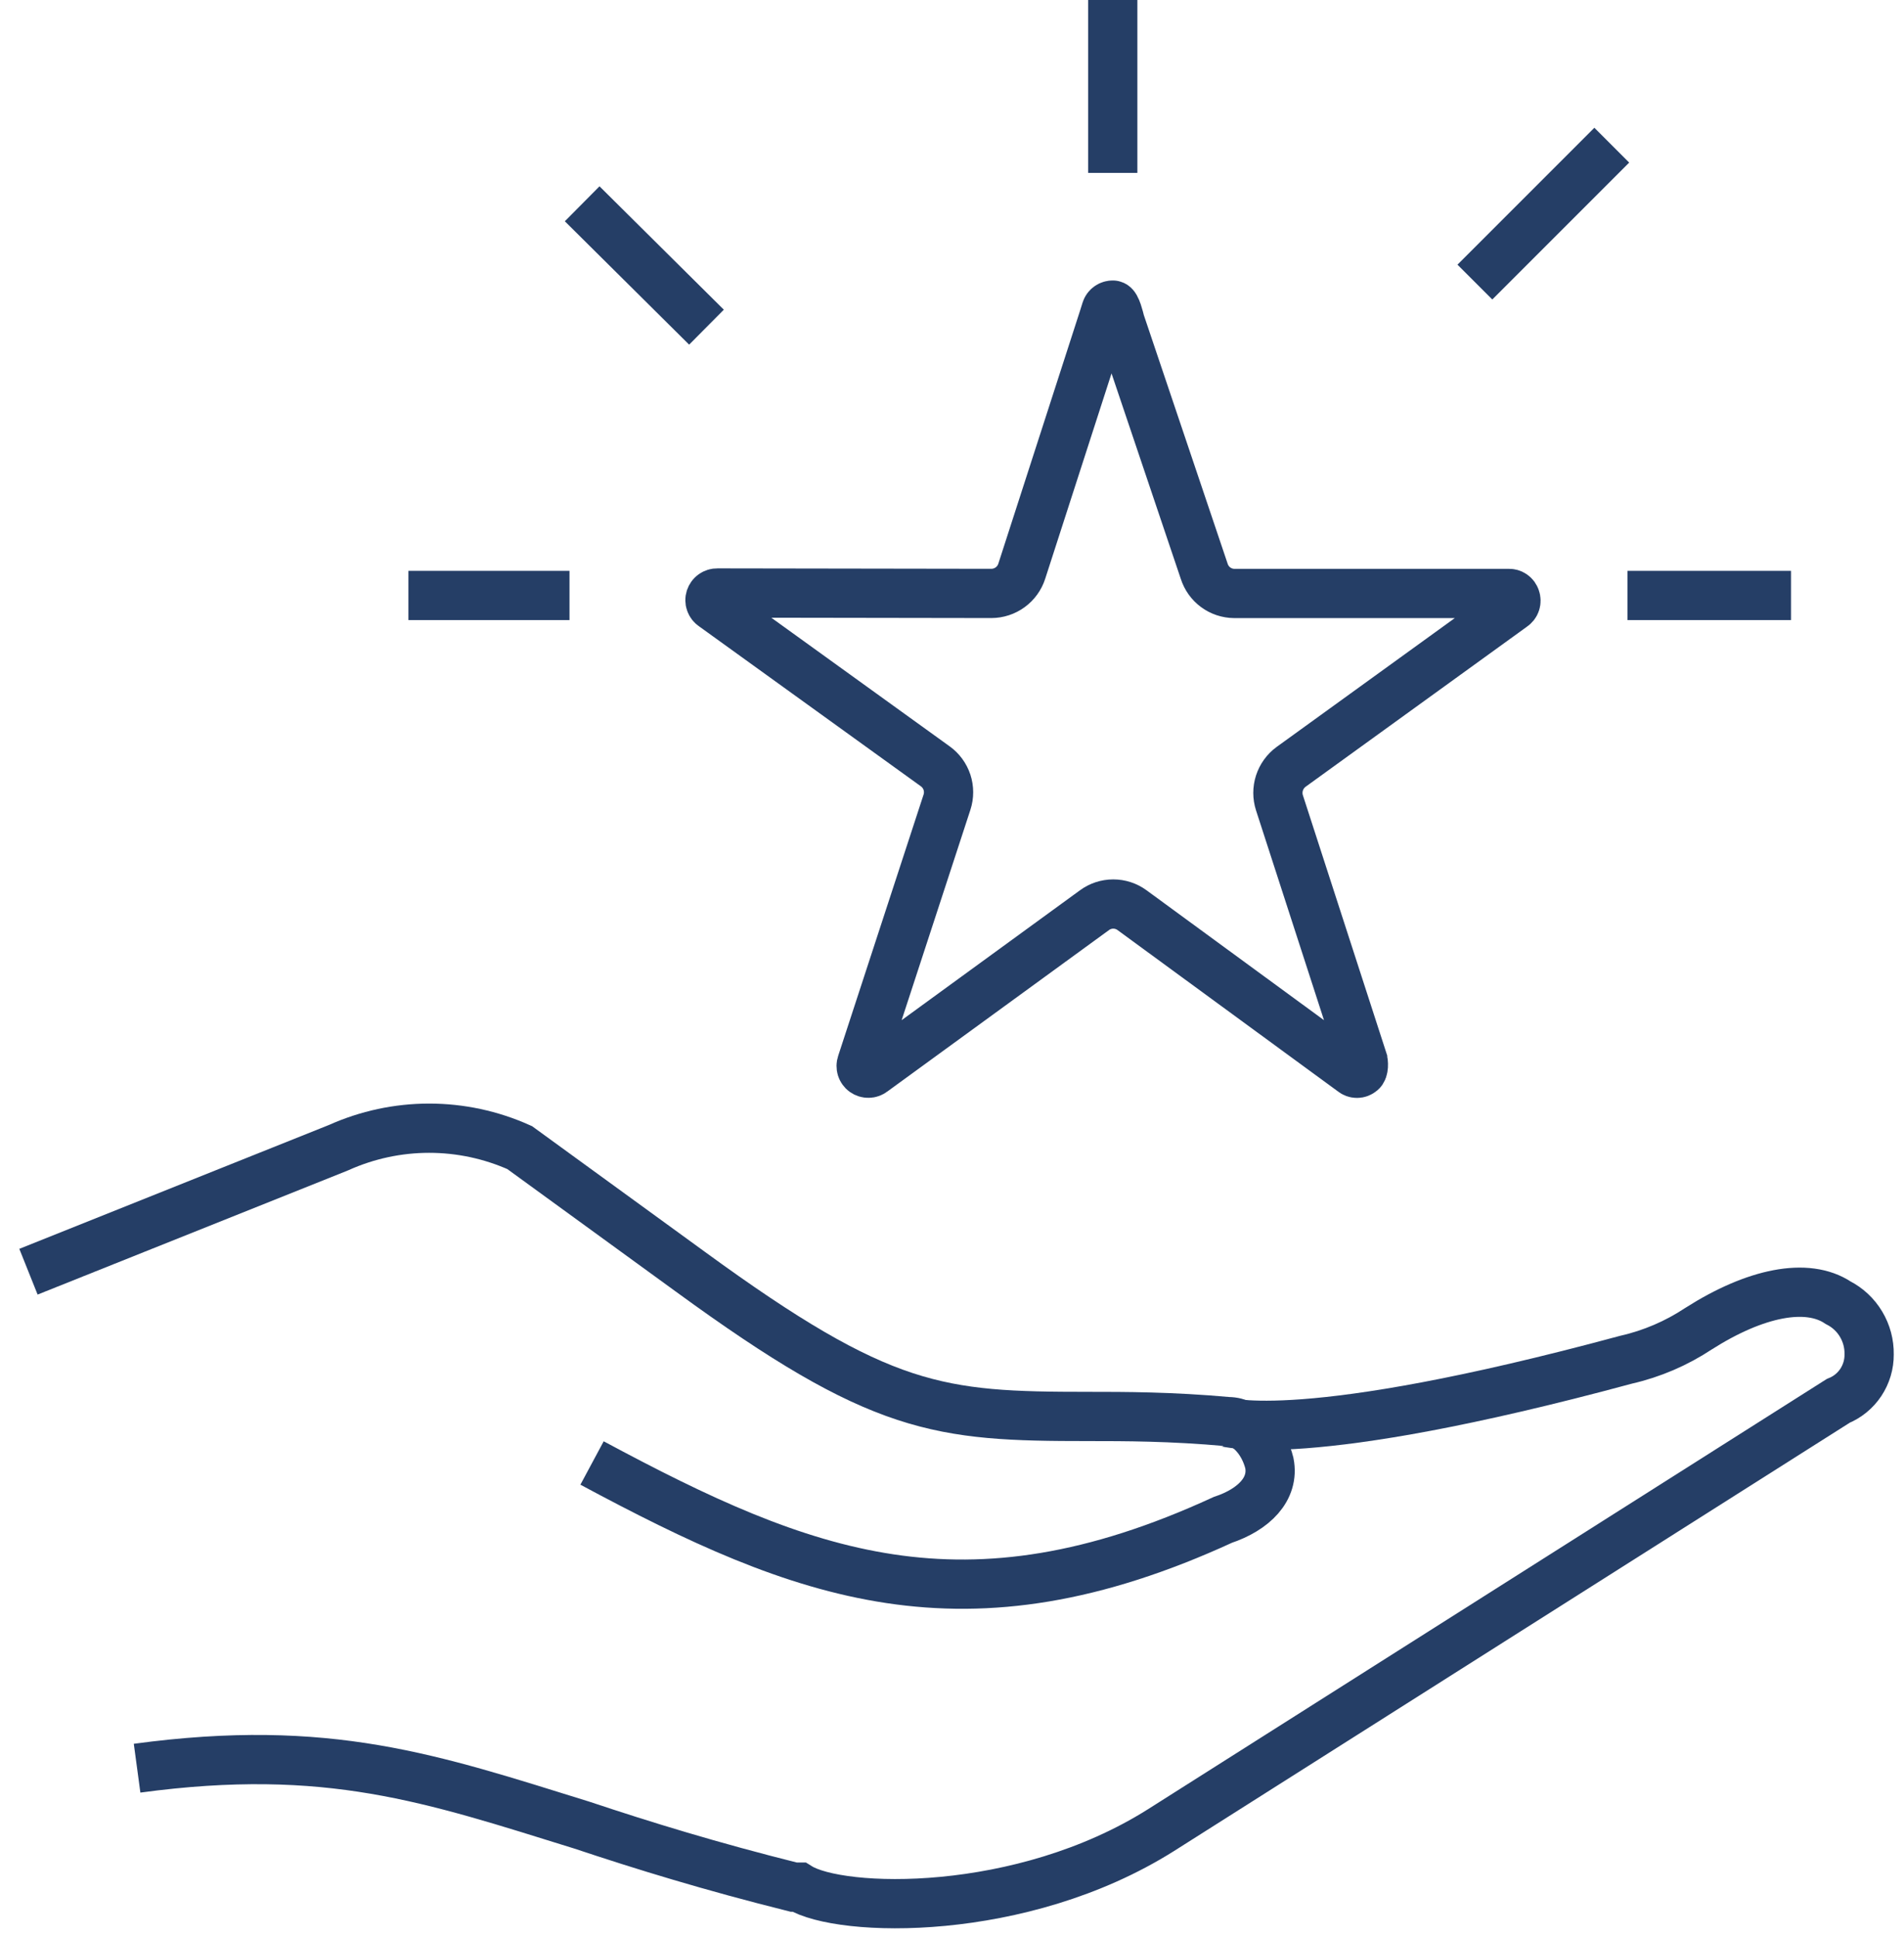 <svg width="58" height="59" viewBox="0 0 58 59" fill="none" xmlns="http://www.w3.org/2000/svg">
<path d="M37.251 43.304C37.408 43.304 39.613 44.095 49.536 41.414C50.322 41.235 51.069 40.914 51.741 40.469C53.474 39.366 55.049 39.051 55.993 39.678C56.282 39.826 56.525 40.051 56.691 40.33C56.858 40.608 56.944 40.928 56.938 41.253C56.941 41.557 56.852 41.854 56.684 42.107C56.516 42.36 56.275 42.556 55.993 42.67L35.361 55.746C31.109 58.424 25.596 58.266 24.336 57.479H24.179C21.659 56.849 19.609 56.219 17.721 55.589C13.151 54.171 10.004 53.069 4.176 53.856" stroke="#253E66" stroke-width="1.5"/>
<path d="M0.867 38.734L10.317 34.954C11.184 34.565 12.123 34.363 13.073 34.363C14.024 34.363 14.963 34.565 15.83 34.954L21.028 38.733C26.855 42.985 28.585 43.143 33.154 43.143C34.257 43.143 35.675 43.143 37.407 43.3C38.037 43.3 38.51 43.93 38.667 44.56C38.824 45.351 38.194 45.978 37.249 46.293C29.374 49.916 24.492 48.026 18.035 44.56" stroke="#253E66" stroke-width="1.5"/>
<path d="M30.199 18.075C30.405 18.074 30.605 18.009 30.772 17.887C30.938 17.766 31.062 17.595 31.125 17.399L33.623 9.666L33.694 9.439C33.708 9.395 33.736 9.357 33.774 9.331C33.812 9.304 33.858 9.291 33.904 9.293C33.999 9.289 34.099 9.709 34.122 9.804L36.683 17.4C36.745 17.594 36.866 17.765 37.03 17.886C37.194 18.008 37.393 18.074 37.597 18.076H45.956C46.002 18.072 46.049 18.085 46.087 18.112C46.125 18.139 46.153 18.177 46.167 18.222C46.183 18.267 46.184 18.317 46.169 18.363C46.154 18.409 46.123 18.448 46.083 18.474L39.326 23.36C39.161 23.482 39.038 23.654 38.975 23.849C38.912 24.045 38.912 24.256 38.975 24.452L41.549 32.397L41.508 32.269C41.544 32.357 41.547 32.592 41.465 32.643C41.429 32.674 41.384 32.691 41.336 32.691C41.289 32.691 41.243 32.674 41.207 32.643L34.484 27.722C34.318 27.6 34.118 27.535 33.912 27.535C33.707 27.535 33.507 27.6 33.341 27.722L26.584 32.643C26.547 32.672 26.501 32.688 26.454 32.688C26.407 32.689 26.361 32.674 26.322 32.647C26.284 32.619 26.256 32.58 26.242 32.535C26.228 32.489 26.229 32.441 26.244 32.397L28.848 24.431C28.912 24.235 28.911 24.023 28.847 23.827C28.782 23.631 28.657 23.46 28.489 23.34L21.722 18.46C21.683 18.434 21.654 18.396 21.639 18.351C21.623 18.307 21.623 18.259 21.637 18.214C21.652 18.169 21.68 18.13 21.718 18.103C21.757 18.075 21.803 18.061 21.85 18.062L30.199 18.075Z" stroke="#253E66" stroke-width="1.5"/>
<path d="M33.897 5.266V0" stroke="#253E66" stroke-width="1.5"/>
<path d="M21.521 9.965L17.734 6.207" stroke="#253E66" stroke-width="1.5"/>
<path d="M17.348 18.137H12.441" stroke="#253E66" stroke-width="1.5"/>
<path d="M44.928 8.592L49.098 4.422" stroke="#253E66" stroke-width="1.5"/>
<path d="M49.576 18.137H54.558" stroke="#253E66" stroke-width="1.5"/>
</svg>
